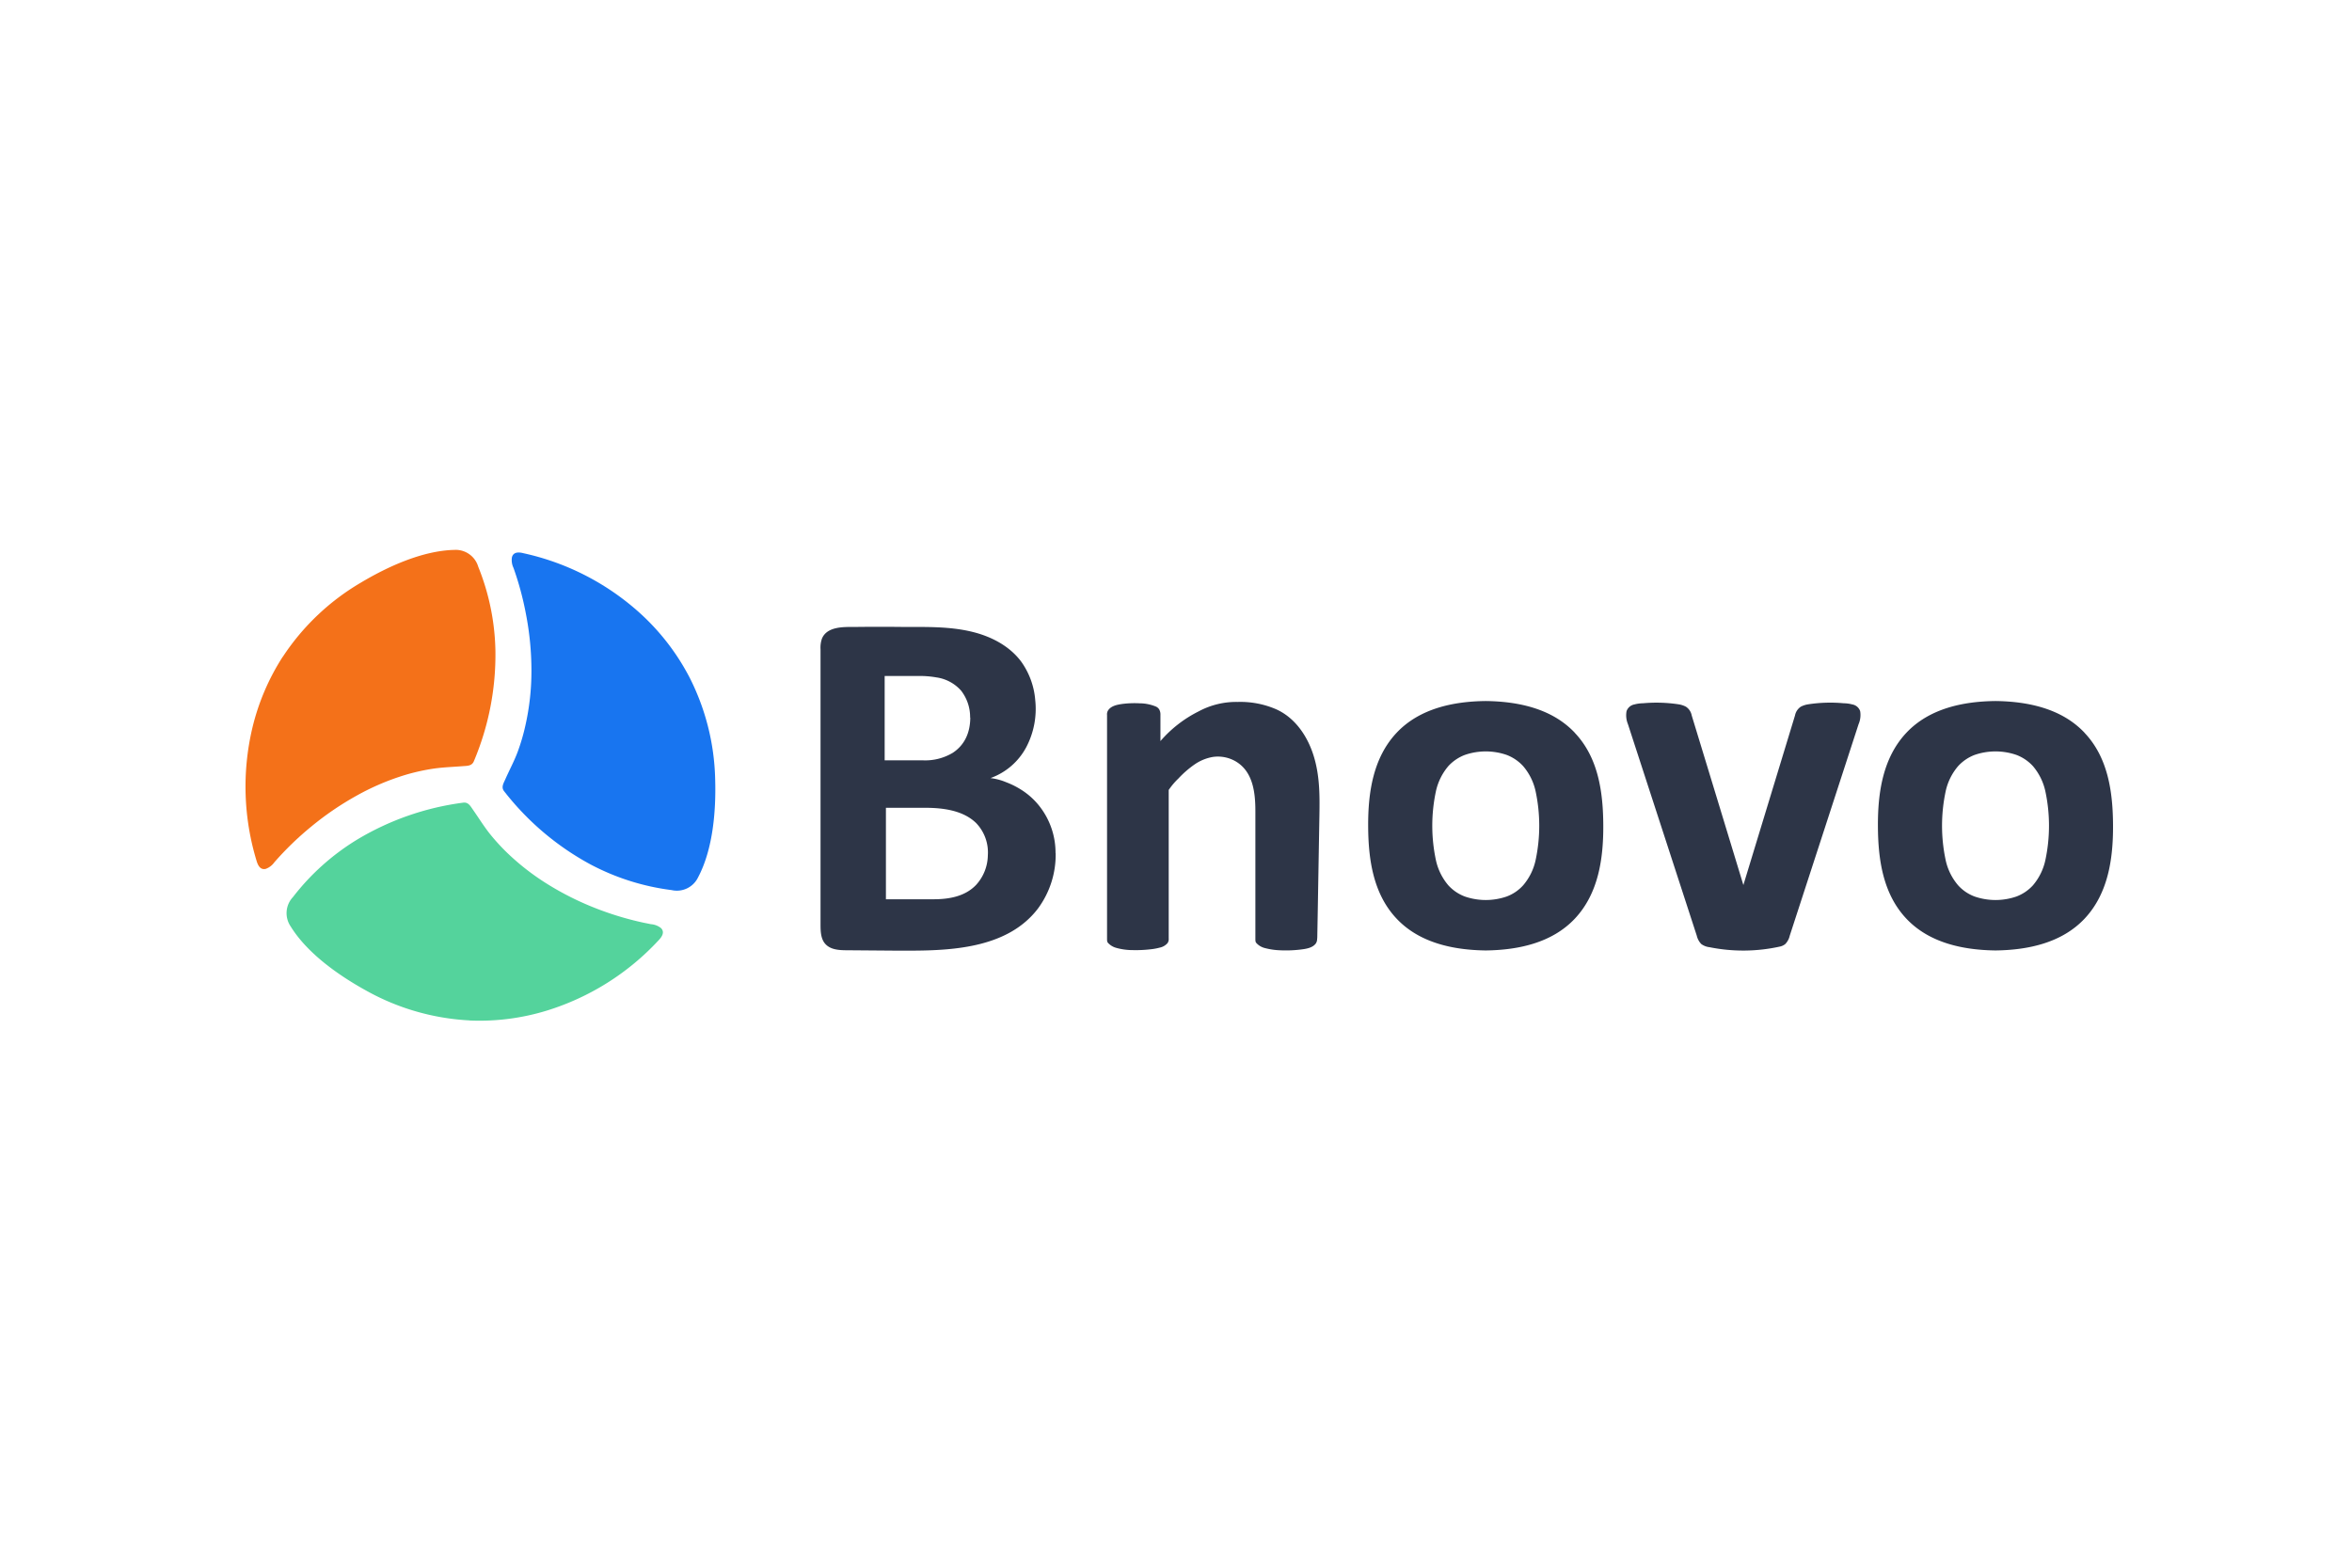 <?xml version="1.0" encoding="UTF-8"?> <svg xmlns="http://www.w3.org/2000/svg" id="Слой_1" data-name="Слой 1" viewBox="0 0 600 400"><defs><style>.cls-1{fill:#f47119;}.cls-2{fill:#54d39c;}.cls-3{fill:#2d3547;}.cls-4{fill:#1875f0;}</style></defs><path class="cls-1" d="M72.14,167.59a60.31,60.31,0,0,1,19.8-18.86c6.85-4.11,15.79-8.22,23.92-8.42A6,6,0,0,1,122,144.6a60.17,60.17,0,0,1,4.38,21.31,69.84,69.84,0,0,1-5.51,28.35c-.51,1.21-1.7,1.14-2.83,1.23-2.51.2-5,.27-7.52.64a53.32,53.32,0,0,0-6.72,1.47A62.61,62.61,0,0,0,91,203a76.53,76.53,0,0,0-11.58,7.89A78.73,78.73,0,0,0,70,220a4.69,4.69,0,0,1-2.19,1.69c-1.47.36-2.06-1-2.39-2.15a65,65,0,0,1-1.09-33.6,58.76,58.76,0,0,1,7.78-18.34"></path><path class="cls-2" d="M119.76,260.36a60.37,60.37,0,0,1-26.28-7.57c-7-3.85-15.06-9.49-19.33-16.41a6,6,0,0,1,.59-7.5,60.21,60.21,0,0,1,16.18-14.54,70,70,0,0,1,27.26-9.54c1.31-.17,1.85.91,2.5,1.84,1.4,2,2.67,4.06,4.19,6a53.31,53.31,0,0,0,4.4,4.85,62.19,62.19,0,0,0,10.44,8.12,74.72,74.72,0,0,0,11.92,6,78.63,78.63,0,0,0,12.55,3.82l1.88.38a4.65,4.65,0,0,1,2.57,1c1.05,1.09.15,2.3-.66,3.15a65.05,65.05,0,0,1-28.45,17.89,58.48,58.48,0,0,1-19.76,2.53"></path><path class="cls-3" d="M252,218.23a10.8,10.8,0,0,0-3-8.24c-3.38-3.28-8.58-3.88-13.05-3.88H226v23.34h12.12c3.94,0,8.06-.69,10.9-3.68A11.44,11.44,0,0,0,252,218.23Zm-4.52-35.15a11,11,0,0,0-2.3-6.86,10.34,10.34,0,0,0-6.31-3.38,24.69,24.69,0,0,0-4.7-.36h-8.49V194h9.69a13.67,13.67,0,0,0,7.67-1.91c3.06-2,4.46-5.17,4.48-9Zm21.82,34.54a23.06,23.06,0,0,1-4.54,14.23c-7.44,9.73-20.91,10.67-32.18,10.71h-3.91l-12.63-.1c-2,0-4.16-.14-5.48-1.59-1.18-1.29-1.24-3.22-1.24-5v-70.2a7.08,7.08,0,0,1,.35-2.7c1.3-3.2,5.65-3,8.44-3q6.27-.08,12.54,0c5.73,0,11.58-.14,17.19,1.2,4.9,1.16,9.65,3.6,12.66,7.63a19.53,19.53,0,0,1,3.59,9.83,21,21,0,0,1-2.28,12,16.69,16.69,0,0,1-9.13,7.9,15,15,0,0,1,4,1.06,20.63,20.63,0,0,1,3.65,1.8A18.28,18.28,0,0,1,265.4,206a19.22,19.22,0,0,1,3.87,11.66"></path><path class="cls-3" d="M336,239.46a2.09,2.09,0,0,1-.3,1.22c-.83,1.22-2.65,1.45-4,1.61a31.65,31.65,0,0,1-6,.13,17.32,17.32,0,0,1-2.95-.5,4.38,4.38,0,0,1-2.19-1.24c-.31-.31-.31-.61-.31-1.22V207c0-4.54-.52-9.84-4.71-12.54a9,9,0,0,0-6.16-1.32,11.68,11.68,0,0,0-4.6,1.88,25.68,25.68,0,0,0-4.17,3.62,18.18,18.18,0,0,0-2.47,2.92v37.87a1.85,1.85,0,0,1-.3,1.21,3.6,3.6,0,0,1-2,1.15,14.81,14.81,0,0,1-2.48.44,31.92,31.92,0,0,1-4.48.19,15.34,15.34,0,0,1-4.26-.61,4.5,4.5,0,0,1-1.91-1.17c-.3-.3-.3-.61-.3-1.21v-57a1.82,1.82,0,0,1,.3-1.22c.75-1.1,2.25-1.4,3.47-1.58a24.18,24.18,0,0,1,4.5-.18,11.1,11.1,0,0,1,4.14.81,1.9,1.9,0,0,1,.89.74,2.64,2.64,0,0,1,.32,1.43v6.66a31.35,31.35,0,0,1,9.71-7.56,20.27,20.27,0,0,1,10-2.43,23,23,0,0,1,9.69,1.82c4.9,2.14,8.08,6.84,9.65,11.82s1.59,9.93,1.51,15l-.2,11.48-.22,12.87-.13,7.19a.38.38,0,0,0,0,.15Z"></path><path class="cls-3" d="M391.74,219.45a14.62,14.62,0,0,1-3.18,6.44,10.67,10.67,0,0,1-4.21,2.86,16.36,16.36,0,0,1-10.66,0,10.88,10.88,0,0,1-4.22-2.86,14.71,14.71,0,0,1-3.17-6.44,42.1,42.1,0,0,1,0-17.53,14.77,14.77,0,0,1,3.17-6.44,11.07,11.07,0,0,1,4.22-2.86,16.36,16.36,0,0,1,10.66,0,11,11,0,0,1,4.21,2.86,14.62,14.62,0,0,1,3.18,6.44A42.1,42.1,0,0,1,391.74,219.45Zm10-32.48c-5.84-6.2-14.47-8-22.73-8.1-8.26.09-16.89,1.9-22.73,8.1-6,6.38-7.29,15.24-7.26,23.72s1.24,17.33,7.26,23.71c5.84,6.2,14.47,8,22.73,8.11,8.26-.1,16.89-1.91,22.73-8.11,6-6.38,7.29-15.23,7.26-23.71s-1.23-17.34-7.25-23.69Z"></path><path class="cls-3" d="M521.78,219.45a14.71,14.71,0,0,1-3.17,6.44,10.88,10.88,0,0,1-4.22,2.86,16.36,16.36,0,0,1-10.66,0,10.67,10.67,0,0,1-4.21-2.86,14.62,14.62,0,0,1-3.18-6.44,42.1,42.1,0,0,1,0-17.53,14.62,14.62,0,0,1,3.18-6.44,11,11,0,0,1,4.21-2.86,16.36,16.36,0,0,1,10.66,0,11,11,0,0,1,4.22,2.86,14.77,14.77,0,0,1,3.17,6.44A42.1,42.1,0,0,1,521.78,219.45Zm10-32.48c-5.84-6.2-14.47-8-22.73-8.1-8.26.09-16.89,1.9-22.73,8.1-6,6.38-7.29,15.24-7.26,23.72s1.24,17.33,7.26,23.71c5.84,6.2,14.47,8,22.73,8.11,8.26-.1,16.89-1.91,22.73-8.11,6-6.38,7.29-15.23,7.26-23.71s-1.23-17.34-7.25-23.69Z"></path><path class="cls-3" d="M474.53,181.44a2.59,2.59,0,0,0-2-1.7,8.88,8.88,0,0,0-2.18-.3,37.46,37.46,0,0,0-9.1.27,6.08,6.08,0,0,0-1.85.6,3.48,3.48,0,0,0-1.49,2.24l-13.17,43.27q-6.58-21.63-13.18-43.27a3.42,3.42,0,0,0-1.49-2.24,6,6,0,0,0-1.85-.6,37.89,37.89,0,0,0-9.09-.27,9,9,0,0,0-2.19.3,2.64,2.64,0,0,0-2,1.7,5.93,5.93,0,0,0,.35,3.33q8.79,27,17.57,54a4.47,4.47,0,0,0,1.14,2.1,4.34,4.34,0,0,0,2.1.81,43.33,43.33,0,0,0,18-.17,3.17,3.17,0,0,0,1.33-.64,4.45,4.45,0,0,0,1.13-2.1q8.79-27,17.57-54A5.93,5.93,0,0,0,474.53,181.44Z"></path><path class="cls-4" d="M175.64,172.34a60.23,60.23,0,0,1,6.8,26.48c.24,8-.54,17.8-4.34,25a6,6,0,0,1-6.76,3.29,60.24,60.24,0,0,1-20.74-6.57,70,70,0,0,1-22-18.66c-.8-1-.16-2,.32-3.07,1-2.28,2.2-4.49,3.09-6.84a51.52,51.52,0,0,0,2-6.77,62.8,62.8,0,0,0,1.56-14.2,75.74,75.74,0,0,0-1.4-14.33A78.21,78.21,0,0,0,131,144.91a4.62,4.62,0,0,1-.4-2.74c.4-1.46,1.9-1.29,3-1a64.94,64.94,0,0,1,29.85,15.45,58.6,58.6,0,0,1,12.2,15.75"></path></svg> 